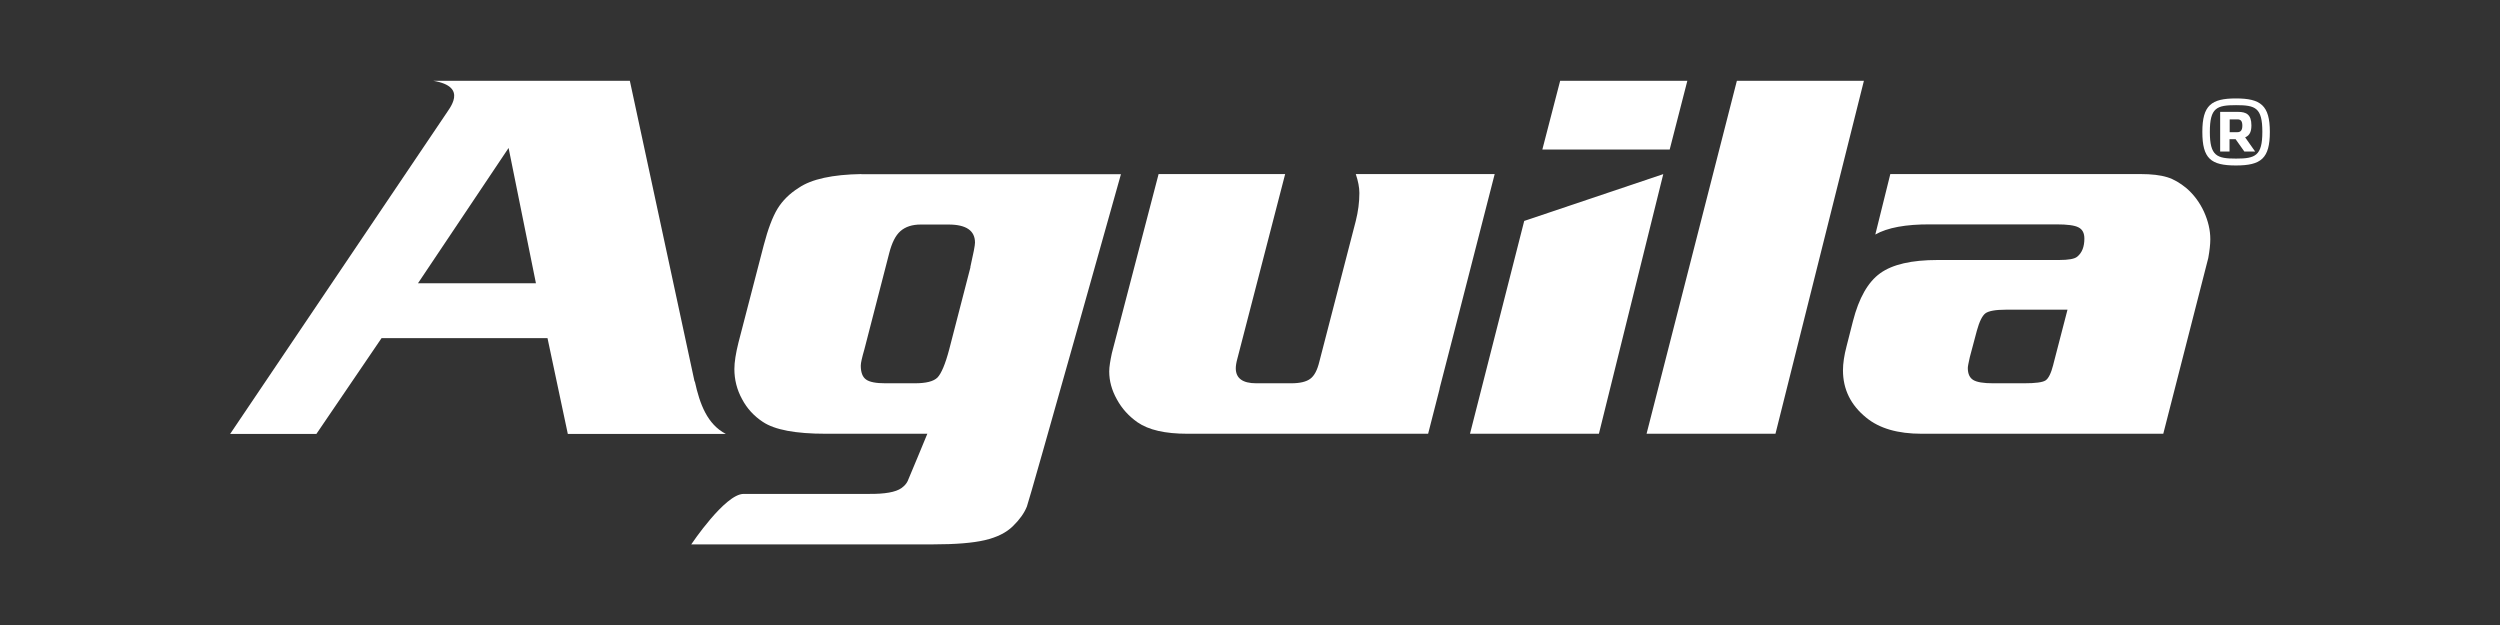<?xml version="1.0" encoding="UTF-8"?><svg id="Capa_1" xmlns="http://www.w3.org/2000/svg" viewBox="0 0 160 40"><rect x="0" y="0" width="160" height="40" fill="#333333" stroke="none"/><defs><style>.cls-1{fill:#fff;stroke-width:0px;}</style></defs><path class="cls-1" d="M106.45,11.14l-4.12,16.62h-8.25l3.47-13.62,8.91-3ZM107.99,5.17l-1.13,4.4h-8.15l1.14-4.4h8.13Z"/><path class="cls-1" d="M141.46,15.31c0-.59-.14-1.17-.41-1.77-.28-.6-.65-1.09-1.11-1.49-.41-.34-.82-.58-1.24-.71-.42-.13-.99-.2-1.71-.2h-16.01l-.96,3.87c.77-.44,1.95-.66,3.53-.65h8.08c.67,0,1.14.06,1.39.19.26.13.38.37.38.72,0,.52-.15.91-.46,1.16-.17.14-.55.21-1.16.21h-7.77c-1.67,0-2.89.28-3.68.85-.78.56-1.36,1.58-1.74,3.06l-.41,1.61c-.15.57-.23,1.09-.23,1.54,0,1.21.49,2.22,1.49,3.03.84.69,2.02,1.03,3.54,1.03h15.47l2.88-11.25c.08-.45.13-.86.13-1.2M131.41,23.34c-.14.55-.31.89-.5,1.01-.19.12-.64.18-1.36.18h-2c-.61,0-1.03-.07-1.26-.21-.23-.14-.35-.39-.35-.77,0-.11.05-.34.13-.7l.45-1.69c.16-.58.34-.95.55-1.11.21-.15.64-.23,1.31-.23h3.94l-.91,3.51Z"/><polygon class="cls-1" points="119.29 5.17 111.16 5.17 105.38 27.76 113.63 27.76 119.29 5.17"/><path class="cls-1" d="M86.77,11.14c.15.45.23.85.23,1.21,0,.6-.08,1.19-.23,1.79l-2.33,9c-.13.54-.32.91-.58,1.1-.25.19-.66.29-1.21.29h-2.25c-.87,0-1.31-.32-1.31-.96,0-.15.03-.36.1-.61l3.06-11.82h-8.1l-2.99,11.46c-.1.47-.17.87-.17,1.17,0,.61.16,1.2.49,1.79.32.59.76,1.07,1.31,1.46.72.5,1.78.74,3.2.74h15.41l.73-2.85c.01-.05.01-.1.03-.15l.97-3.76,2.53-9.86h-8.88Z"/><path class="cls-1" d="M55.13,11.14c-1.85.03-3.19.32-4.01.88-.59.37-1.04.82-1.36,1.34-.32.53-.61,1.3-.88,2.33l-1.62,6.24c-.17.68-.26,1.25-.26,1.69,0,.67.16,1.32.49,1.92.32.61.77,1.09,1.33,1.46.76.51,2.1.76,4.02.76h6.51s-1.18,2.86-1.26,3.03c-.08.17-.21.31-.4.45-.37.26-1.07.38-2.07.37h-8.03c-1.19,0-3.35,3.23-3.35,3.23h15.48c1.43,0,2.54-.09,3.31-.27.77-.18,1.38-.48,1.81-.91.42-.41.71-.82.88-1.24.17-.42,6.02-21.27,6.02-21.27h-16.62ZM62.11,17.1l-1.36,5.26c-.25.95-.51,1.55-.75,1.8-.25.25-.73.37-1.45.37h-1.89c-.6,0-1.01-.08-1.23-.24-.23-.16-.34-.46-.34-.89,0-.18.08-.52.23-1.04l1.59-6.16c.17-.66.4-1.13.72-1.41.32-.28.75-.42,1.3-.42h1.77c1.14,0,1.7.39,1.7,1.16,0,.17-.1.69-.3,1.57"/><path class="cls-1" d="M44.45,24.41l-4.14-19.24h-12.59c2.31.38,1,1.81.78,2.18l-13.77,20.42h5.52l4.17-6.13h10.62l1.3,6.13h10.11c-1.18-.62-1.66-1.89-1.98-3.35M26.75,18.13l5.8-8.66,1.75,8.66h-7.55Z"/><path class="cls-1" d="M140.95,8.44c0-1.7.57-2.14,2.15-2.14s2.17.44,2.17,2.14-.56,2.15-2.17,2.15-2.15-.44-2.15-2.15M144.79,8.44c0-1.55-.44-1.71-1.68-1.71s-1.68.16-1.68,1.71.45,1.71,1.68,1.71,1.68-.18,1.68-1.71M142.1,7.16h1.14c.52,0,.85.17.85.86,0,.35-.08.64-.4.77l.64.91h-.69l-.56-.79h-.39v.79h-.6v-2.53ZM143.19,8.46c.2,0,.32-.11.32-.42s-.12-.4-.31-.4h-.5v.82h.49Z"/></svg>